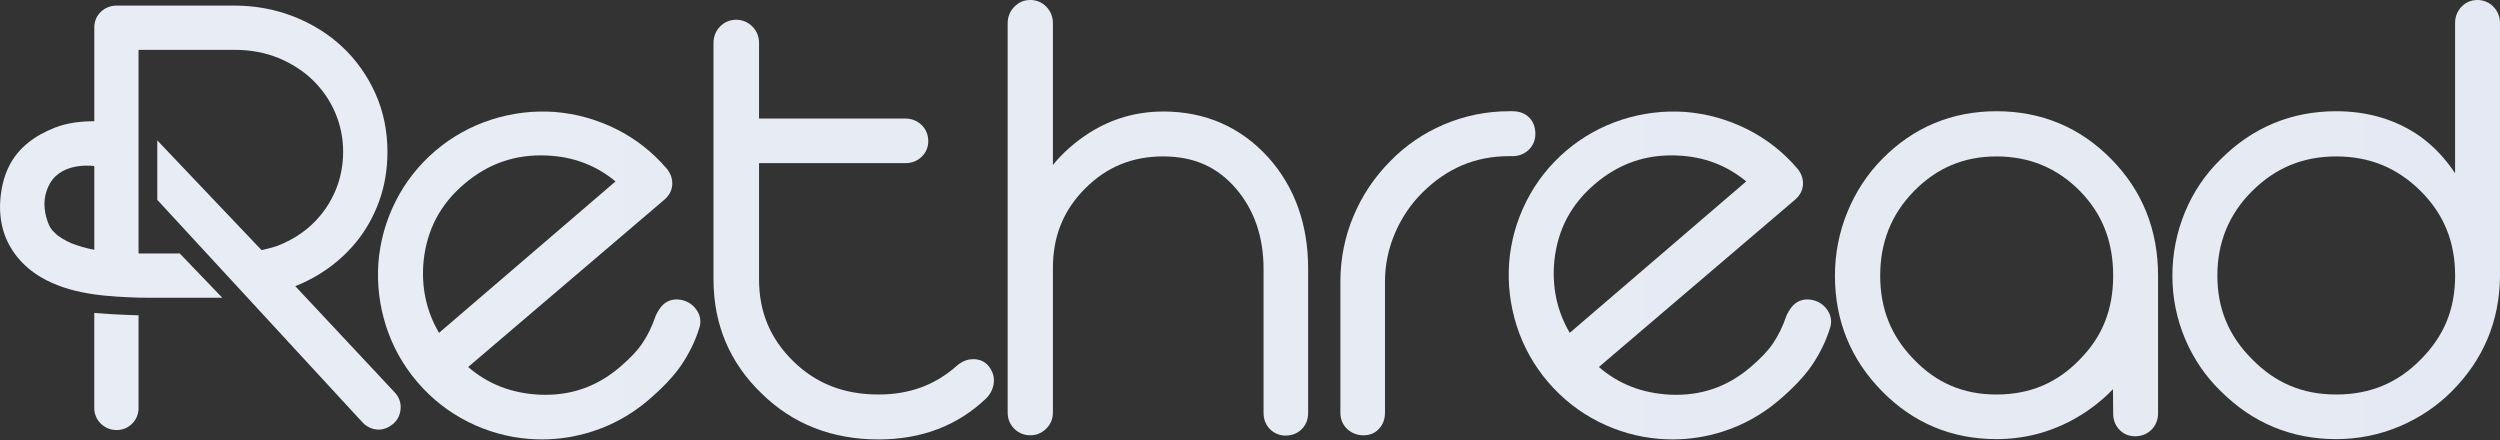 <svg width="142" height="25" viewBox="0 0 142 25" fill="none" xmlns="http://www.w3.org/2000/svg">
<rect x="0" y="0" width="142" height="25" fill="#333333" stroke="none"/>
<path d="M56.148 20.786C56 20.61 55.731 20.4 55.28 20.4C54.945 20.4 54.628 20.53 54.335 20.788C53.098 21.879 51.648 22.408 49.903 22.408C47.949 22.408 46.368 21.795 45.072 20.532C43.755 19.25 43.114 17.726 43.114 15.873V9.267H51.423C51.783 9.267 52.103 9.143 52.346 8.909C52.595 8.67 52.726 8.362 52.726 8.018C52.726 7.647 52.589 7.325 52.331 7.084C52.082 6.855 51.769 6.733 51.423 6.733H43.114V2.443C43.114 2.079 42.983 1.755 42.732 1.504C42.483 1.255 42.164 1.122 41.812 1.122C41.46 1.122 41.138 1.257 40.894 1.511C40.654 1.759 40.527 2.082 40.527 2.443V15.874C40.527 18.434 41.453 20.619 43.275 22.364C45.035 24.087 47.266 24.96 49.903 24.96C52.334 24.96 54.386 24.18 56.002 22.64L56.01 22.632C56.301 22.34 56.455 21.981 56.455 21.594C56.455 21.318 56.355 21.05 56.155 20.797L56.146 20.785L56.148 20.786Z" fill="url(#paint0_linear_19581_18875)"/>
<path d="M66.068 6.335C64.548 6.335 63.136 6.744 61.87 7.549C61.073 8.057 60.381 8.665 59.805 9.367V1.32C59.805 0.96 59.678 0.637 59.438 0.388C59.194 0.134 58.876 -0.001 58.52 -0.001C58.164 -0.001 57.867 0.131 57.617 0.381C57.368 0.631 57.235 0.956 57.235 1.32V23.439C57.235 23.792 57.365 24.108 57.608 24.35C57.851 24.595 58.167 24.723 58.52 24.723C58.873 24.723 59.168 24.597 59.416 24.357C59.67 24.112 59.805 23.794 59.805 23.438V15.221C59.805 13.415 60.405 11.938 61.64 10.702C62.863 9.479 64.311 8.884 66.068 8.884C67.825 8.884 69.156 9.488 70.217 10.728C71.248 11.938 71.77 13.468 71.77 15.274V23.456C71.77 23.821 71.897 24.139 72.134 24.376C72.372 24.614 72.678 24.741 73.019 24.741C73.383 24.741 73.701 24.614 73.939 24.377C74.177 24.14 74.302 23.821 74.302 23.457V15.257C74.302 12.748 73.544 10.627 72.045 8.95C70.475 7.214 68.463 6.333 66.067 6.333L66.068 6.335Z" fill="url(#paint1_linear_19581_18875)"/>
<path d="M85.907 8.869C86.268 8.869 86.587 8.745 86.83 8.511C87.079 8.272 87.209 7.959 87.209 7.603C87.209 7.221 87.09 6.908 86.854 6.673C86.619 6.438 86.299 6.318 85.907 6.318C85.897 6.318 85.886 6.318 85.873 6.318H85.726C84.45 6.318 83.21 6.567 82.041 7.06C80.871 7.553 79.829 8.265 78.948 9.173C78.052 10.08 77.352 11.132 76.867 12.3C76.38 13.469 76.134 14.714 76.134 16.001V23.44C76.134 23.812 76.27 24.135 76.528 24.373C76.78 24.606 77.091 24.725 77.455 24.725C77.819 24.725 78.108 24.595 78.335 24.347C78.555 24.108 78.667 23.803 78.667 23.44V16.001C78.667 15.056 78.855 14.134 79.227 13.262C79.6 12.387 80.12 11.612 80.774 10.958C82.18 9.553 83.8 8.869 85.727 8.869H85.908H85.907Z" fill="url(#paint2_linear_19581_18875)"/>
<path d="M113.402 6.318C110.856 6.318 108.667 7.236 106.894 9.046C106.058 9.895 105.398 10.905 104.93 12.049C104.462 13.193 104.224 14.407 104.224 15.657C104.224 18.212 105.123 20.418 106.892 22.213C108.665 24.024 110.855 24.942 113.401 24.942C114.921 24.942 116.36 24.582 117.678 23.873C118.559 23.402 119.343 22.809 120.017 22.105L120.027 23.477C120.027 23.839 120.142 24.148 120.368 24.393C120.601 24.646 120.916 24.78 121.275 24.78C121.634 24.78 121.96 24.651 122.205 24.407C122.449 24.162 122.578 23.841 122.578 23.477V15.657C122.578 13.055 121.686 10.831 119.928 9.047C118.154 7.236 115.958 6.318 113.401 6.318H113.402ZM118.153 20.395L118.149 20.4C116.853 21.751 115.301 22.408 113.402 22.408C111.503 22.408 109.986 21.751 108.689 20.396C107.415 19.088 106.795 17.538 106.795 15.656C106.795 13.775 107.421 12.182 108.706 10.863C110.014 9.532 111.549 8.885 113.402 8.885C115.255 8.885 116.845 9.532 118.152 10.861C119.414 12.157 120.028 13.725 120.028 15.655C120.028 17.585 119.415 19.111 118.153 20.394V20.395Z" fill="url(#paint3_linear_19581_18875)"/>
<path d="M141.634 0.389C141.39 0.135 141.072 6.8016e-05 140.716 6.8016e-05C140.36 6.8016e-05 140.04 0.137 139.801 0.395C139.571 0.644 139.449 0.957 139.449 1.303V9.839C138.887 8.994 138.22 8.292 137.455 7.741C136.101 6.796 134.499 6.318 132.697 6.318C130.153 6.318 127.947 7.235 126.142 9.039C125.266 9.888 124.582 10.9 124.107 12.047C123.633 13.192 123.392 14.406 123.392 15.657C123.392 16.909 123.633 18.101 124.108 19.233C124.583 20.367 125.267 21.372 126.137 22.216C127.946 24.025 130.152 24.942 132.695 24.942C133.935 24.942 135.139 24.702 136.271 24.227C137.402 23.753 138.407 23.082 139.254 22.234C141.05 20.438 141.973 18.246 141.999 15.71V1.303C141.999 0.954 141.872 0.638 141.632 0.389H141.634ZM137.52 20.395C136.201 21.75 134.623 22.408 132.699 22.408C130.774 22.408 129.232 21.75 127.908 20.392C126.588 19.072 125.946 17.523 125.946 15.656C125.946 13.79 126.588 12.186 127.908 10.866C129.241 9.534 130.808 8.885 132.699 8.885C134.589 8.885 136.175 9.533 137.507 10.866C138.815 12.175 139.451 13.742 139.451 15.656C139.451 17.571 138.82 19.074 137.522 20.395H137.52Z" fill="url(#paint4_linear_19581_18875)"/>
<path d="M102.88 17.028C102.518 16.965 102.188 17.05 101.925 17.274C101.773 17.405 101.635 17.598 101.491 17.883L101.466 17.943C101.258 18.549 101.004 19.071 100.71 19.497L100.704 19.506C100.447 19.898 100.019 20.351 99.432 20.852C98.108 21.98 96.614 22.494 94.864 22.418C93.272 22.335 91.943 21.819 90.817 20.845L101.958 11.344C102.315 11.039 102.401 10.697 102.41 10.461C102.422 10.141 102.31 9.833 102.086 9.569C101.289 8.635 100.326 7.882 99.225 7.332C98.126 6.784 96.954 6.457 95.739 6.359C94.518 6.272 93.304 6.418 92.132 6.795C90.958 7.173 89.89 7.769 88.956 8.565C88.013 9.369 87.253 10.333 86.7 11.429C86.146 12.524 85.817 13.694 85.72 14.91C85.632 16.13 85.776 17.341 86.149 18.509C86.523 19.679 87.121 20.751 87.925 21.694C88.729 22.637 89.693 23.396 90.789 23.95C91.885 24.504 93.055 24.834 94.266 24.929C94.514 24.949 94.761 24.958 95.008 24.958C95.97 24.958 96.925 24.809 97.856 24.511C99.026 24.137 100.097 23.54 101.041 22.735C101.857 22.039 102.484 21.377 102.904 20.767C103.361 20.096 103.704 19.398 103.925 18.694C104.087 18.273 104.008 17.847 103.705 17.491C103.492 17.241 103.215 17.084 102.882 17.026L102.88 17.028ZM89.162 18.906C88.437 17.673 88.143 16.299 88.287 14.813C88.477 13.037 89.231 11.612 90.588 10.453C91.958 9.285 93.493 8.756 95.28 8.833C96.782 8.898 98.065 9.379 99.185 10.304L89.161 18.906H89.162Z" fill="url(#paint5_linear_19581_18875)"/>
<path d="M5.86 17.811L5.355 17.775V23.178C5.355 23.523 5.487 23.831 5.734 24.069C5.978 24.303 6.284 24.427 6.621 24.427C6.959 24.427 7.268 24.301 7.506 24.064C7.744 23.827 7.869 23.52 7.869 23.179V17.909L7.327 17.892C6.674 17.87 6.207 17.838 5.859 17.812L5.86 17.811Z" fill="url(#paint6_linear_19581_18875)"/>
<path d="M16.773 16.254C17.247 16.065 17.7 15.839 18.126 15.578C18.915 15.095 19.605 14.501 20.179 13.812C20.754 13.122 21.208 12.329 21.526 11.455C21.846 10.58 22.007 9.628 22.007 8.624C22.007 7.428 21.774 6.306 21.313 5.29C20.856 4.279 20.226 3.394 19.441 2.661C18.659 1.929 17.729 1.35 16.676 0.937C15.624 0.525 14.489 0.317 13.301 0.317H6.622C6.289 0.317 5.984 0.435 5.743 0.658C5.49 0.891 5.356 1.204 5.356 1.565V6.889C4.747 6.883 3.907 6.943 3.129 7.246C1.944 7.706 1.091 8.391 0.596 9.283C0.29 9.835 0.104 10.467 0.029 11.213C-0.038 11.883 0.02 12.547 0.199 13.135C0.526 14.208 1.285 15.137 2.336 15.751C3.087 16.19 3.991 16.498 5.021 16.668C5.133 16.687 5.244 16.704 5.355 16.72L5.446 16.732C5.54 16.745 5.634 16.756 5.727 16.767L5.767 16.772C5.806 16.777 5.873 16.783 5.958 16.792C6.825 16.873 7.695 16.913 8.566 16.913H12.627L10.212 14.398H7.869V2.832H13.336C14.235 2.832 15.07 2.988 15.818 3.295C16.567 3.603 17.224 4.027 17.769 4.554C18.313 5.082 18.74 5.703 19.04 6.402C19.339 7.1 19.49 7.848 19.49 8.624C19.49 9.4 19.342 10.146 19.049 10.839C18.754 11.532 18.333 12.151 17.795 12.677C17.257 13.205 16.596 13.628 15.831 13.935C15.613 14.023 15.266 14.12 14.859 14.208C14.306 13.626 13.13 12.389 11.987 11.188C10.626 9.759 9.219 8.279 9.071 8.119L8.934 7.97V11.351L9.058 11.485C9.166 11.601 20.479 23.871 20.6 24.002L20.613 24.016C20.837 24.239 21.101 24.367 21.398 24.396C21.434 24.399 21.472 24.401 21.509 24.401C21.774 24.401 22.032 24.308 22.262 24.131C22.546 23.92 22.715 23.617 22.753 23.252C22.791 22.878 22.665 22.534 22.388 22.254C22.243 22.099 18.856 18.481 16.772 16.254H16.773ZM5.355 14.188C4.871 14.096 4.437 13.97 4.037 13.809C3.866 13.732 3.714 13.655 3.574 13.571C3.486 13.519 3.401 13.464 3.32 13.407C3.306 13.397 3.284 13.379 3.264 13.363C3.258 13.358 3.251 13.353 3.244 13.347L3.225 13.331L3.222 13.329C3.145 13.263 3.072 13.193 3.005 13.121C3.002 13.118 2.997 13.114 2.994 13.108C2.906 13.008 2.833 12.894 2.78 12.772C2.602 12.366 2.283 11.384 2.837 10.419C3.559 9.159 5.356 9.432 5.356 9.432V14.187L5.355 14.188Z" fill="url(#paint7_linear_19581_18875)"/>
<path d="M38.655 17.028C38.293 16.965 37.963 17.05 37.7 17.274C37.548 17.404 37.41 17.597 37.266 17.883L37.241 17.943C37.033 18.549 36.779 19.071 36.486 19.497L36.479 19.506C36.222 19.898 35.794 20.351 35.207 20.852C33.884 21.98 32.388 22.494 30.639 22.418C29.047 22.335 27.718 21.819 26.592 20.845L37.734 11.344C38.091 11.039 38.177 10.697 38.185 10.461C38.197 10.141 38.085 9.833 37.861 9.569C37.064 8.635 36.101 7.881 35 7.332C33.901 6.784 32.729 6.457 31.515 6.359C30.294 6.272 29.08 6.418 27.908 6.795C26.733 7.173 25.665 7.769 24.73 8.565C23.787 9.369 23.027 10.333 22.474 11.429C21.92 12.524 21.591 13.693 21.494 14.91C21.406 16.13 21.55 17.341 21.923 18.509C22.297 19.679 22.895 20.751 23.699 21.694C24.503 22.637 25.467 23.396 26.563 23.95C27.659 24.504 28.829 24.834 30.041 24.929C30.288 24.949 30.536 24.958 30.782 24.958C31.744 24.958 32.699 24.809 33.63 24.511C34.8 24.137 35.871 23.54 36.815 22.735C37.632 22.039 38.258 21.377 38.678 20.767C39.135 20.096 39.478 19.399 39.699 18.694C39.861 18.273 39.783 17.847 39.479 17.491C39.266 17.241 38.989 17.084 38.656 17.026L38.655 17.028ZM24.937 18.906C24.212 17.673 23.918 16.299 24.062 14.813C24.253 13.037 25.006 11.612 26.364 10.453C27.733 9.285 29.268 8.756 31.056 8.833C32.558 8.898 33.841 9.379 34.962 10.304L24.937 18.906Z" fill="url(#paint8_linear_19581_18875)"/>
<defs>
<linearGradient id="paint0_linear_19581_18875" x1="-173.556" y1="12.416" x2="978.903" y2="12.416" gradientUnits="userSpaceOnUse">
<stop stop-color="#EDF1F8"/>
<stop offset="0.57" stop-color="#DBE1ED"/>
<stop offset="1" stop-color="#F4F7F7"/>
</linearGradient>
<linearGradient id="paint1_linear_19581_18875" x1="-173.556" y1="12.416" x2="978.903" y2="12.416" gradientUnits="userSpaceOnUse">
<stop stop-color="#EDF1F8"/>
<stop offset="0.57" stop-color="#DBE1ED"/>
<stop offset="1" stop-color="#F4F7F7"/>
</linearGradient>
<linearGradient id="paint2_linear_19581_18875" x1="-173.556" y1="12.416" x2="978.903" y2="12.416" gradientUnits="userSpaceOnUse">
<stop stop-color="#EDF1F8"/>
<stop offset="0.57" stop-color="#DBE1ED"/>
<stop offset="1" stop-color="#F4F7F7"/>
</linearGradient>
<linearGradient id="paint3_linear_19581_18875" x1="-173.556" y1="12.416" x2="978.903" y2="12.416" gradientUnits="userSpaceOnUse">
<stop stop-color="#EDF1F8"/>
<stop offset="0.57" stop-color="#DBE1ED"/>
<stop offset="1" stop-color="#F4F7F7"/>
</linearGradient>
<linearGradient id="paint4_linear_19581_18875" x1="-173.556" y1="12.416" x2="978.903" y2="12.416" gradientUnits="userSpaceOnUse">
<stop stop-color="#EDF1F8"/>
<stop offset="0.57" stop-color="#DBE1ED"/>
<stop offset="1" stop-color="#F4F7F7"/>
</linearGradient>
<linearGradient id="paint5_linear_19581_18875" x1="-173.556" y1="12.416" x2="978.903" y2="12.416" gradientUnits="userSpaceOnUse">
<stop stop-color="#EDF1F8"/>
<stop offset="0.57" stop-color="#DBE1ED"/>
<stop offset="1" stop-color="#F4F7F7"/>
</linearGradient>
<linearGradient id="paint6_linear_19581_18875" x1="-173.556" y1="12.416" x2="978.903" y2="12.416" gradientUnits="userSpaceOnUse">
<stop stop-color="#EDF1F8"/>
<stop offset="0.57" stop-color="#DBE1ED"/>
<stop offset="1" stop-color="#F4F7F7"/>
</linearGradient>
<linearGradient id="paint7_linear_19581_18875" x1="-173.556" y1="12.416" x2="978.903" y2="12.416" gradientUnits="userSpaceOnUse">
<stop stop-color="#EDF1F8"/>
<stop offset="0.57" stop-color="#DBE1ED"/>
<stop offset="1" stop-color="#F4F7F7"/>
</linearGradient>
<linearGradient id="paint8_linear_19581_18875" x1="-173.556" y1="12.416" x2="978.903" y2="12.416" gradientUnits="userSpaceOnUse">
<stop stop-color="#EDF1F8"/>
<stop offset="0.57" stop-color="#DBE1ED"/>
<stop offset="1" stop-color="#F4F7F7"/>
</linearGradient>
</defs>
</svg>
